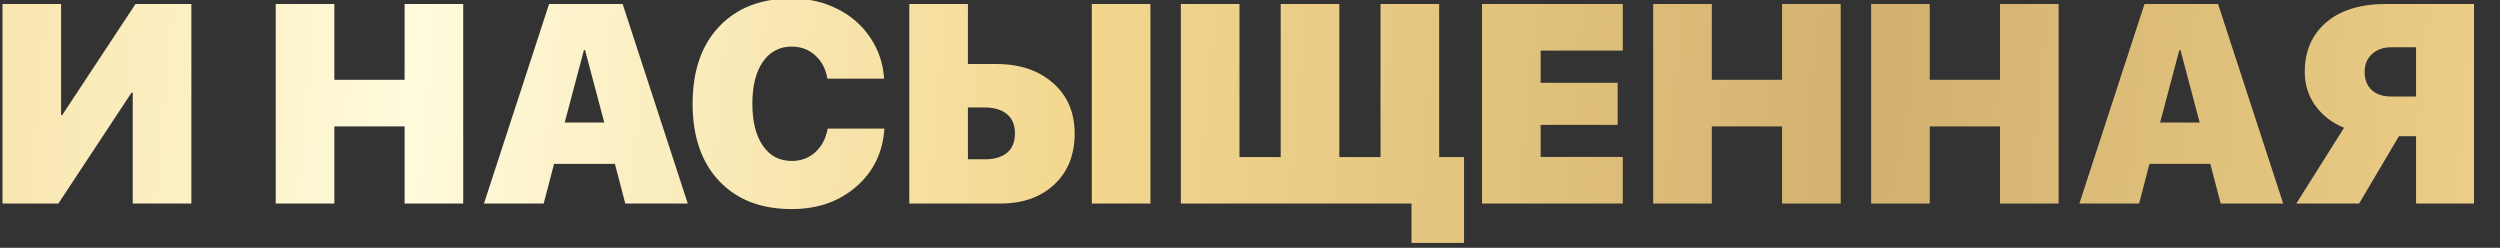 <?xml version="1.0" encoding="UTF-8"?> <svg xmlns="http://www.w3.org/2000/svg" width="565" height="56" viewBox="0 0 565 56" fill="none"><rect x="0" y="0" width="565" height="56" fill="#333333" stroke="none"/> <g clip-path="url(#clip0_1425_469)"> <path d="M30 46V20.906H29.75L13.188 46H0.562V0.906H13.812V26H14.062L30.625 0.906H43.25V46H30ZM104.688 46H91.438V28.562H75.562V46H62.312V0.906H75.562V18.031H91.438V0.906H104.688V46ZM141.312 46L138.969 37.031H125.219L122.875 46H109.375L124.094 0.906H140.719L155.438 46H141.312ZM131.969 11.312L127.625 27.688H136.562L132.219 11.312H131.969ZM178.906 47.25C171.99 47.25 166.531 45.135 162.531 40.906C158.531 36.677 156.531 30.854 156.531 23.438C156.531 16.021 158.531 10.208 162.531 6C166.531 1.771 171.99 -0.344 178.906 -0.344C182.677 -0.344 186.115 0.438 189.219 2C192.323 3.542 194.802 5.698 196.656 8.469C198.531 11.219 199.583 14.323 199.812 17.781H187C186.625 15.573 185.698 13.812 184.219 12.5C182.76 11.188 180.99 10.531 178.906 10.531C176.177 10.531 174.01 11.677 172.406 13.969C170.823 16.26 170.031 19.406 170.031 23.406C170.031 27.469 170.823 30.646 172.406 32.938C173.99 35.229 176.167 36.375 178.938 36.375C181.021 36.375 182.792 35.719 184.25 34.406C185.708 33.094 186.646 31.312 187.062 29.062H199.875C199.521 34.438 197.396 38.812 193.5 42.188C189.625 45.562 184.76 47.25 178.906 47.25ZM205.5 46V0.906H218.75V14.469H225.188C230.479 14.469 234.75 15.906 238 18.781C241.25 21.635 242.875 25.438 242.875 30.188C242.875 35 241.333 38.844 238.25 41.719C235.188 44.573 231.135 46 226.094 46H205.5ZM218.75 36H222.562C224.729 36 226.406 35.51 227.594 34.531C228.781 33.531 229.375 32.073 229.375 30.156C229.375 28.24 228.771 26.781 227.562 25.781C226.354 24.781 224.656 24.281 222.469 24.281H218.75V36ZM260 46H246.75V0.906H260V46ZM330.875 54.906H319V46H266.875V0.906H280.125V35.5H289.438V0.906H302.688V35.5H312V0.906H325.25V35.5H330.875V54.906ZM366.75 35.469V46H334.938V0.906H366.75V11.438H348.188V18.719H365.594V28.219H348.188V35.469H366.75ZM416 46H402.75V28.562H386.875V46H373.625V0.906H386.875V18.031H402.75V0.906H416V46ZM465.25 46H452V28.562H436.125V46H422.875V0.906H436.125V18.031H452V0.906H465.25V46ZM501.875 46L499.531 37.031H485.781L483.438 46H469.938L484.656 0.906H501.281L516 46H501.875ZM492.531 11.312L488.188 27.688H497.125L492.781 11.312H492.531ZM546.031 21.812V10.688H540.375C538.583 10.688 537.135 11.208 536.031 12.25C534.948 13.271 534.406 14.615 534.406 16.281C534.406 17.99 534.938 19.344 536 20.344C537.083 21.323 538.552 21.812 540.406 21.812H546.031ZM542.156 30.781L533.156 46H518.969L529.75 28.875C527.062 27.771 524.906 26.115 523.281 23.906C521.677 21.677 520.875 19.115 520.875 16.219C520.875 11.552 522.49 7.833 525.719 5.062C528.948 2.292 533.438 0.906 539.188 0.906H559.125V46H546.031V30.781H542.156ZM620.25 46H607V11.406H591.438V46H578.188V0.906H620.25V46ZM627.125 0.906H647.719C652.76 0.906 656.812 2.396 659.875 5.375C662.958 8.354 664.5 12.344 664.5 17.344C664.5 22.281 662.875 26.24 659.625 29.219C656.375 32.198 652.104 33.688 646.812 33.688H640.375V46H627.125V0.906ZM640.375 10.875V23.906H644.094C646.323 23.906 648.052 23.354 649.281 22.25C650.51 21.125 651.125 19.5 651.125 17.375C651.125 15.271 650.51 13.667 649.281 12.562C648.073 11.438 646.375 10.875 644.188 10.875H640.375ZM675.531 6.406C679.615 2.219 685.146 0.125 692.125 0.125C699.104 0.125 704.635 2.219 708.719 6.406C712.802 10.594 714.844 16.281 714.844 23.469C714.844 30.656 712.802 36.344 708.719 40.531C704.635 44.698 699.104 46.781 692.125 46.781C685.125 46.781 679.583 44.698 675.5 40.531C671.438 36.344 669.406 30.656 669.406 23.469C669.406 16.281 671.448 10.594 675.531 6.406ZM698.812 14.156C697.125 11.844 694.896 10.688 692.125 10.688C689.354 10.688 687.125 11.844 685.438 14.156C683.75 16.469 682.906 19.573 682.906 23.469C682.906 27.344 683.74 30.438 685.406 32.75C687.094 35.062 689.333 36.219 692.125 36.219C694.917 36.219 697.146 35.062 698.812 32.75C700.5 30.438 701.344 27.344 701.344 23.469C701.344 19.573 700.5 16.469 698.812 14.156ZM733.875 46H720.625V0.906H752V11.406H733.875V46ZM757.312 0.906H777.906C782.948 0.906 787 2.396 790.062 5.375C793.146 8.354 794.688 12.344 794.688 17.344C794.688 22.281 793.062 26.24 789.812 29.219C786.562 32.198 782.292 33.688 777 33.688H770.562V46H757.312V0.906ZM770.562 10.875V23.906H774.281C776.51 23.906 778.24 23.354 779.469 22.25C780.698 21.125 781.312 19.5 781.312 17.375C781.312 15.271 780.698 13.667 779.469 12.562C778.26 11.438 776.562 10.875 774.375 10.875H770.562ZM825.438 46L823.094 37.031H809.344L807 46H793.5L808.219 0.906H824.844L839.562 46H825.438ZM816.094 11.312L811.75 27.688H820.688L816.344 11.312H816.094ZM895.281 46H883.719V19.875H883.469L873.312 45.469H866.219L856.062 19.875H855.812V46H844.25V0.906H859.562L869.656 27.219H869.906L879.969 0.906H895.281V46ZM953.219 46H941.656V19.875H941.406L931.25 45.469H924.156L914 19.875H913.75V46H902.188V0.906H917.5L927.594 27.219H927.844L937.906 0.906H953.219V46ZM989.875 46L987.531 37.031H973.781L971.438 46H957.938L972.656 0.906H989.281L1004 46H989.875ZM980.531 11.312L976.188 27.688H985.125L980.781 11.312H980.531ZM1010.41 0.906H1023.53L1022.41 31.281H1011.53L1010.41 0.906ZM1016.97 47.25C1015.11 47.25 1013.54 46.646 1012.25 45.438C1010.96 44.229 1010.31 42.75 1010.31 41C1010.31 39.271 1010.96 37.802 1012.25 36.594C1013.54 35.385 1015.11 34.781 1016.97 34.781C1018.78 34.781 1020.33 35.385 1021.62 36.594C1022.94 37.802 1023.59 39.271 1023.59 41C1023.59 42.75 1022.94 44.229 1021.62 45.438C1020.33 46.646 1018.78 47.25 1016.97 47.25Z" fill="url(#paint0_radial_1425_469)"></path> </g> <defs> <radialGradient id="paint0_radial_1425_469" cx="0" cy="0" r="1" gradientUnits="userSpaceOnUse" gradientTransform="translate(425.713 16.454) rotate(6.391) scale(490.049 2232.98)"> <stop stop-color="#D2B16E"></stop> <stop offset="0.369" stop-color="#F3D78F"></stop> <stop offset="0.672" stop-color="#FFFBDD"></stop> <stop offset="1" stop-color="#F5D78F"></stop> </radialGradient> <clipPath id="clip0_1425_469"> <rect width="565" height="56" fill="white"></rect> </clipPath> </defs> </svg> 